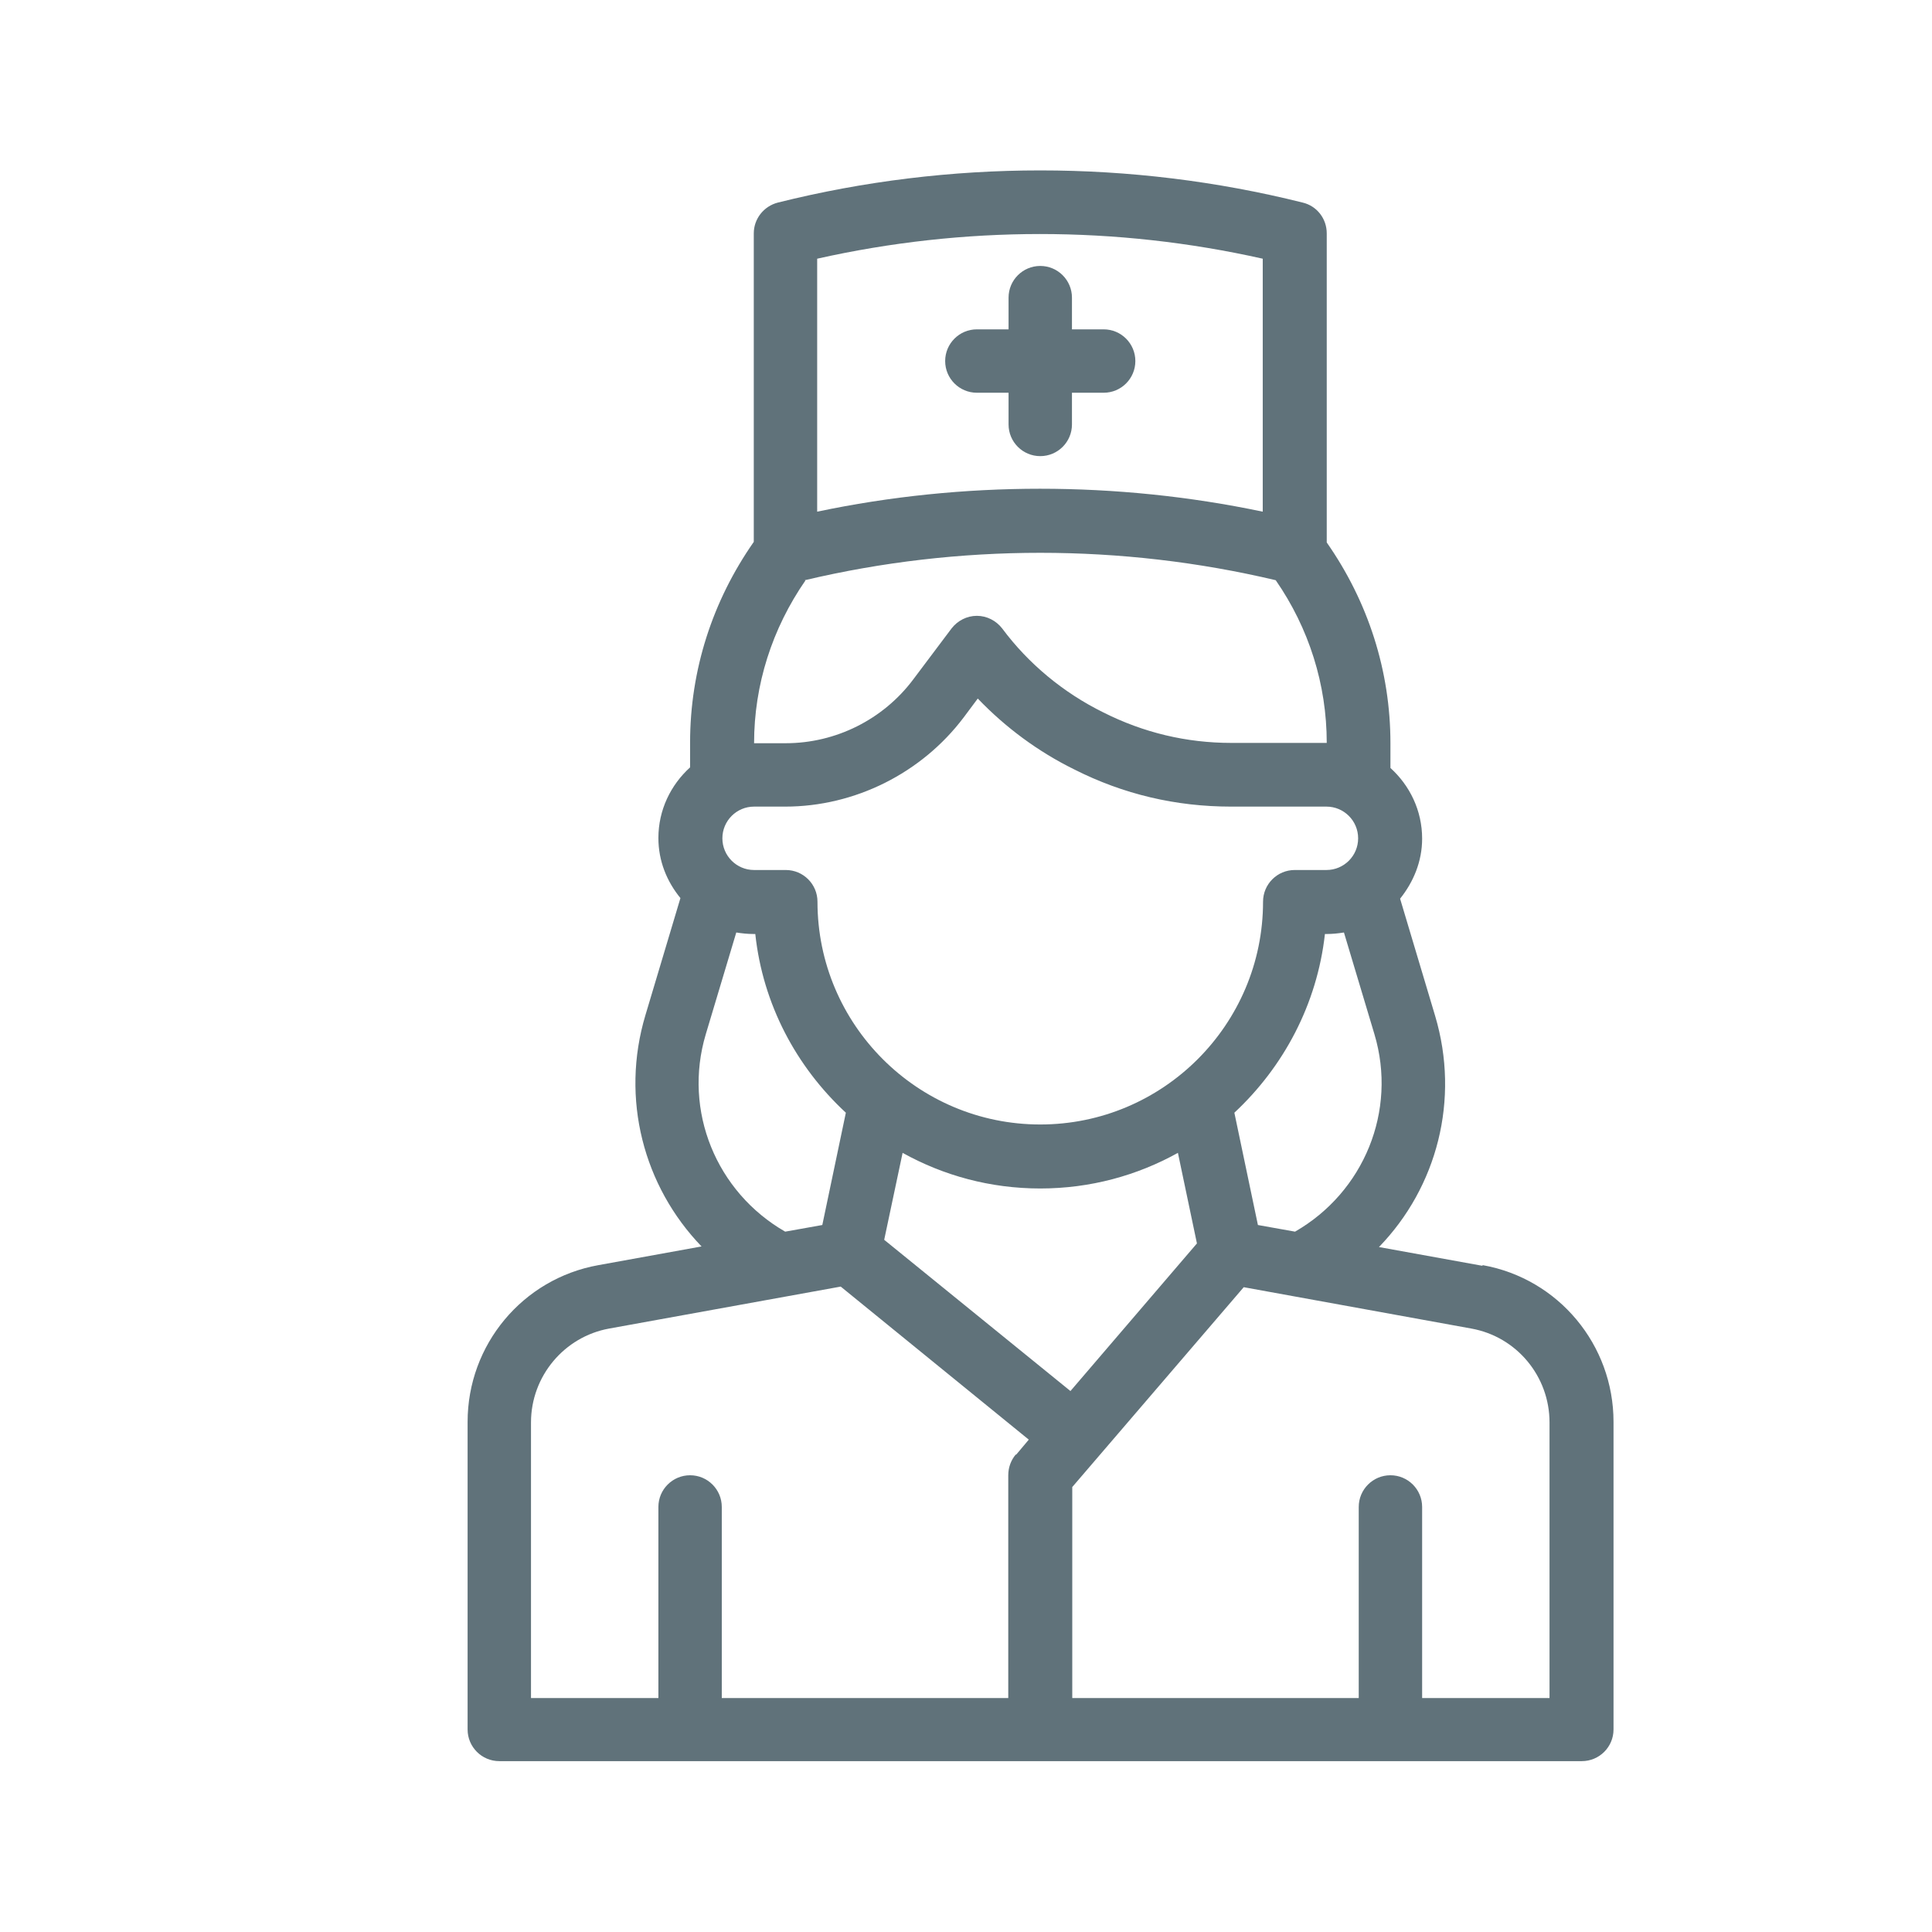 <?xml version="1.0" encoding="UTF-8"?><svg id="Layer_1" xmlns="http://www.w3.org/2000/svg" viewBox="0 0 64 64"><defs><style>.cls-1{fill:#60727a;}</style></defs><path class="cls-1" d="M49.1,41.93l-3.42-.62c1.92-1.98,2.69-4.88,1.86-7.66l-1.16-3.88c.44-.55.73-1.23.73-1.99,0-.93-.41-1.76-1.05-2.34v-.82c0-2.4-.74-4.69-2.11-6.65V7.73c0-.49-.33-.91-.8-1.02-5.68-1.42-11.7-1.42-17.38,0-.47.12-.8.54-.8,1.02v10.22c-1.37,1.96-2.11,4.25-2.11,6.65v.82c-.64.58-1.05,1.41-1.05,2.34,0,.76.28,1.44.73,1.99l-1.16,3.88c-.83,2.77-.06,5.67,1.86,7.66l-3.42.62c-2.51.45-4.33,2.64-4.33,5.19v10.19c0,.58.47,1.05,1.05,1.05h35.86c.58,0,1.05-.47,1.05-1.05v-10.19c0-2.55-1.82-4.74-4.33-5.19ZM42.9,40.8l-1.23-.22-.78-3.72c1.63-1.52,2.74-3.59,3-5.92h.06c.19,0,.38-.02.57-.05l1.01,3.37c.76,2.54-.35,5.23-2.63,6.54ZM27.07,8.57c4.85-1.09,9.91-1.09,14.76,0v8.38c-2.43-.51-4.9-.76-7.38-.76s-4.96.25-7.38.76v-8.38ZM26.66,19.22c5.11-1.21,10.49-1.21,15.6,0,1.1,1.59,1.69,3.45,1.69,5.39h-3.16c-1.49,0-2.91-.34-4.24-1.01-1.32-.65-2.48-1.61-3.35-2.78-.2-.26-.51-.42-.84-.42s-.64.16-.84.42l-1.27,1.69c-.99,1.32-2.56,2.11-4.22,2.11h-1.05c0-1.94.6-3.8,1.7-5.39ZM24.96,26.72h1.05c2.31,0,4.52-1.11,5.91-2.95l.47-.63c.92.96,2,1.76,3.2,2.35,1.62.82,3.36,1.23,5.19,1.23h3.16c.58,0,1.05.47,1.05,1.05s-.47,1.05-1.05,1.05h-1.05c-.58,0-1.05.47-1.05,1.05,0,4.07-3.31,7.38-7.38,7.38s-7.38-3.31-7.38-7.38c0-.58-.47-1.05-1.05-1.05h-1.05c-.58,0-1.05-.47-1.05-1.05s.47-1.05,1.05-1.05ZM23.38,34.26l1.01-3.37c.19.03.38.05.57.05h.06c.25,2.33,1.36,4.4,3,5.92l-.78,3.72-1.23.22c-2.28-1.31-3.39-4-2.63-6.54ZM33.65,48.18c-.16.19-.25.43-.25.69v7.38h-9.49v-6.33c0-.58-.47-1.05-1.05-1.05s-1.05.47-1.05,1.05v6.33h-4.22v-9.13c0-1.53,1.1-2.84,2.59-3.11l7.67-1.39,6.23,5.07-.42.5ZM29.29,41.07l.61-2.88c1.35.75,2.9,1.18,4.56,1.18s3.21-.43,4.56-1.18l.63,3-4.19,4.89-6.17-5.01ZM51.33,56.25h-4.22v-6.33c0-.58-.47-1.05-1.05-1.05s-1.05.47-1.05,1.05v6.33h-9.49v-6.99l5.68-6.62,7.54,1.37c1.5.27,2.59,1.58,2.59,3.11v9.13Z"/><path class="cls-1" d="M35.51,14.06v-1.05h1.05c.58,0,1.05-.47,1.05-1.05s-.47-1.05-1.05-1.05h-1.05v-1.05c0-.58-.47-1.05-1.05-1.05s-1.05.47-1.05,1.05v1.05h-1.05c-.58,0-1.05.47-1.05,1.05s.47,1.05,1.05,1.05h1.05v1.05c0,.58.47,1.05,1.05,1.05s1.05-.47,1.05-1.05Z"/></svg>